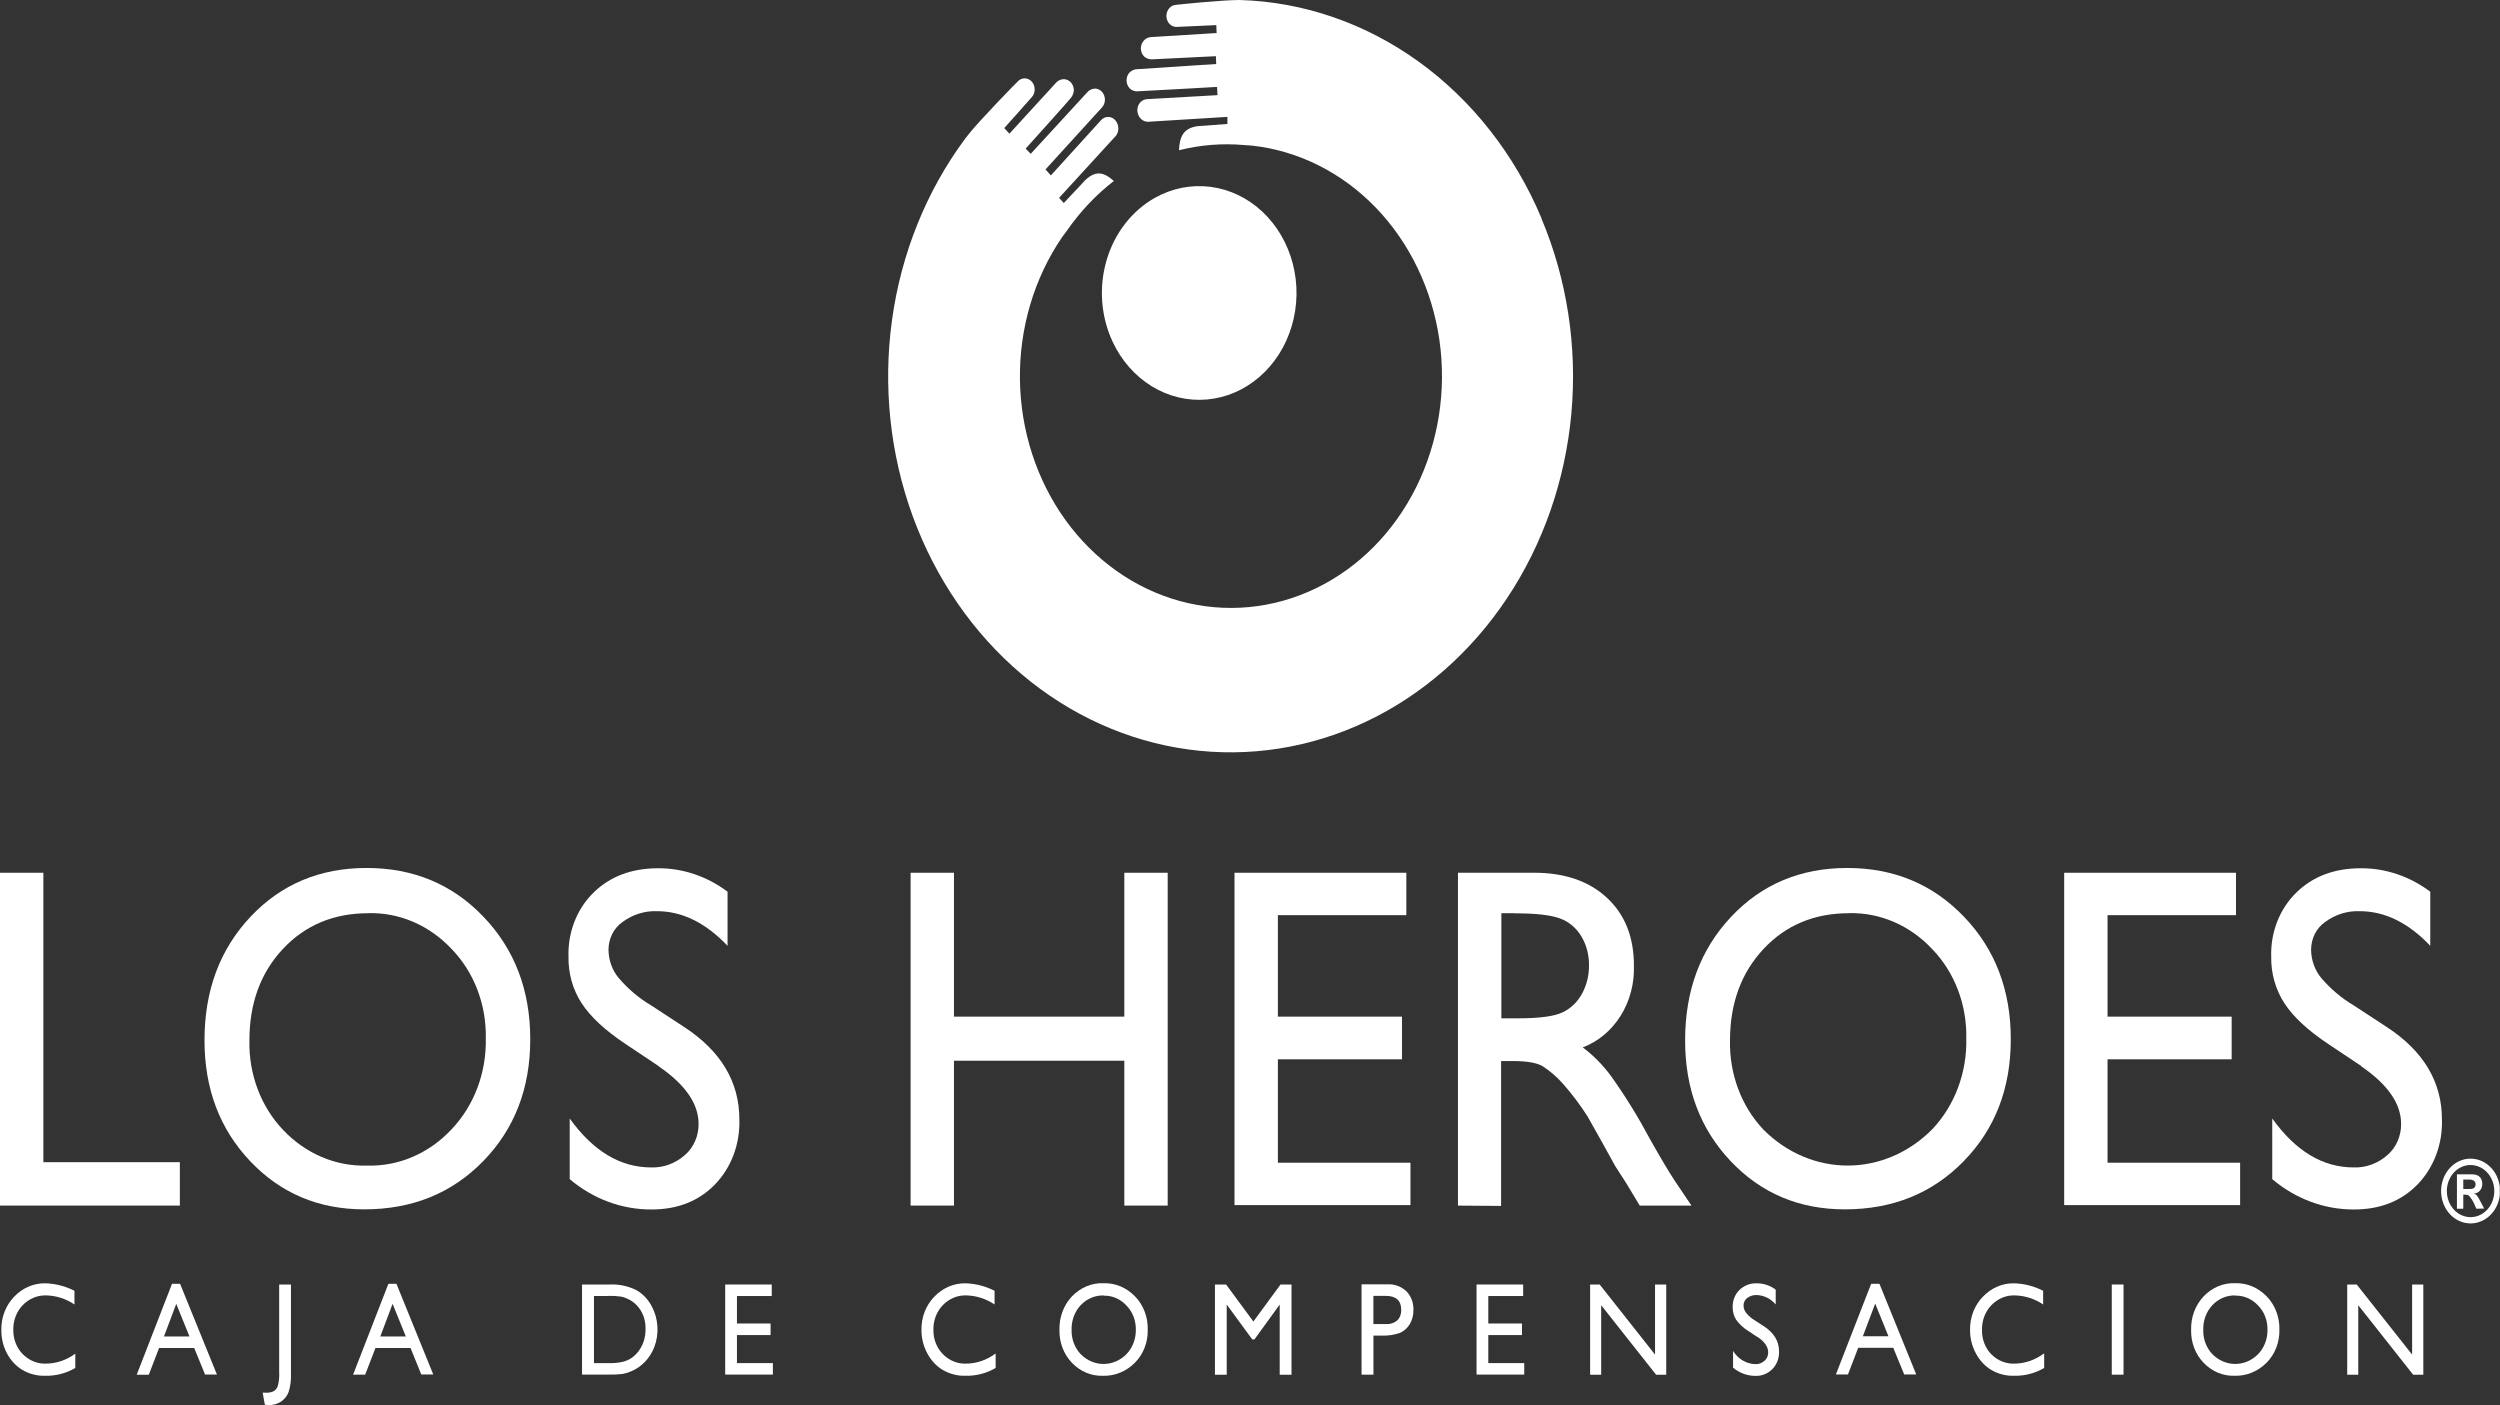 <?xml version="1.0" encoding="UTF-8"?>
<svg xmlns="http://www.w3.org/2000/svg" width="137" height="77" viewBox="0 0 137 77" fill="none">
  <rect x="0" y="0" width="137" height="77" fill="#333333" stroke="none"/>
  <g id="Frame" clip-path="url(#clip0_177_1141)">
    <path id="Vector" d="M60.971 18.726C61.452 19.756 62.2 20.607 63.121 21.171C64.042 21.734 65.095 21.985 66.146 21.892C67.197 21.799 68.199 21.366 69.026 20.647C69.853 19.929 70.467 18.957 70.791 17.855C71.115 16.753 71.135 15.571 70.847 14.457C70.559 13.343 69.977 12.348 69.174 11.597C68.371 10.846 67.384 10.374 66.337 10.239C65.29 10.104 64.229 10.314 63.29 10.84C62.666 11.191 62.111 11.672 61.657 12.258C61.202 12.844 60.858 13.523 60.642 14.255C60.427 14.987 60.345 15.759 60.401 16.526C60.458 17.294 60.651 18.041 60.971 18.726Z" fill="white"></path>
    <path id="Vector_2" d="M84.472 11.953C83.004 8.466 80.678 5.5 77.757 3.388C74.835 1.276 71.434 0.102 67.938 0C66.943 0 64.484 0.258 64.445 0.266C64.336 0.272 64.232 0.314 64.144 0.385C64.057 0.457 63.99 0.555 63.953 0.668C63.916 0.781 63.911 0.903 63.937 1.019C63.963 1.135 64.02 1.241 64.1 1.322C64.2 1.421 64.331 1.476 64.466 1.475C64.512 1.475 66.654 1.376 66.654 1.376L66.67 1.811L63.084 2.032C63.004 2.034 62.924 2.054 62.851 2.092C62.778 2.129 62.712 2.183 62.659 2.25C62.611 2.309 62.574 2.378 62.55 2.452C62.526 2.527 62.516 2.606 62.52 2.685C62.525 2.764 62.543 2.841 62.574 2.912C62.605 2.983 62.649 3.047 62.703 3.099C62.821 3.203 62.969 3.257 63.12 3.252C63.182 3.252 66.631 3.079 66.631 3.079L66.649 3.507L62.342 3.79C62.255 3.788 62.169 3.806 62.088 3.842C62.008 3.878 61.934 3.931 61.873 3.999C61.778 4.119 61.728 4.274 61.736 4.433C61.744 4.592 61.808 4.741 61.914 4.848C62.024 4.955 62.167 5.011 62.314 5.004C62.468 5.004 66.695 4.763 66.695 4.763L66.721 5.214L62.855 5.434C62.782 5.437 62.71 5.456 62.643 5.49C62.577 5.524 62.517 5.573 62.468 5.632C62.407 5.708 62.363 5.8 62.342 5.898C62.321 5.997 62.323 6.101 62.347 6.198C62.383 6.35 62.468 6.481 62.587 6.568C62.705 6.654 62.848 6.69 62.989 6.668L67.262 6.405V6.793L65.597 6.917C64.84 7.039 64.644 7.5 64.608 8.234C65.78 7.937 66.987 7.842 68.185 7.95C68.337 7.965 68.476 7.973 68.61 7.979C71.153 8.259 73.54 9.456 75.398 11.383C77.255 13.31 78.479 15.859 78.879 18.631C79.278 21.403 78.83 24.242 77.604 26.705C76.379 29.168 74.445 31.115 72.105 32.243C69.765 33.372 67.151 33.617 64.671 32.941C62.19 32.265 59.984 30.706 58.395 28.508C56.807 26.309 55.927 23.595 55.892 20.788C55.857 17.982 56.67 15.242 58.203 12.997C58.283 12.892 58.368 12.773 58.461 12.649C59.188 11.6 60.057 10.678 61.038 9.918C60.523 9.456 60.077 9.312 59.492 9.852L58.296 11.126L58.038 10.843L61.061 7.54C61.176 7.443 61.254 7.301 61.278 7.143C61.302 6.986 61.27 6.824 61.19 6.691C61.141 6.605 61.072 6.533 60.991 6.484C60.91 6.434 60.819 6.408 60.726 6.408C60.653 6.408 60.581 6.423 60.513 6.455C60.446 6.486 60.385 6.531 60.334 6.589L57.589 9.612L57.293 9.286C57.293 9.286 60.273 6.006 60.386 5.89C60.463 5.806 60.516 5.698 60.538 5.581C60.56 5.464 60.55 5.342 60.508 5.231C60.467 5.121 60.397 5.026 60.307 4.958C60.217 4.891 60.111 4.855 60.002 4.854C59.915 4.858 59.829 4.881 59.751 4.923C59.672 4.965 59.602 5.024 59.546 5.097L56.484 8.429L56.205 8.146C56.205 8.146 58.636 5.446 58.667 5.386C58.772 5.267 58.836 5.11 58.847 4.945C58.846 4.784 58.788 4.631 58.685 4.517C58.582 4.404 58.442 4.34 58.296 4.339C58.215 4.339 58.136 4.357 58.062 4.391C57.988 4.426 57.921 4.476 57.865 4.54L55.316 7.325L55.033 7.019C55.033 7.019 56.538 5.341 56.564 5.298C56.653 5.19 56.702 5.048 56.7 4.902C56.701 4.823 56.687 4.744 56.66 4.67C56.633 4.597 56.593 4.53 56.542 4.473C56.491 4.417 56.431 4.372 56.364 4.341C56.298 4.31 56.226 4.294 56.154 4.294C56.08 4.293 56.007 4.309 55.939 4.341C55.871 4.372 55.81 4.419 55.76 4.478C55.723 4.5 53.61 6.671 53.069 7.373C52.999 7.464 52.929 7.549 52.87 7.628C50.759 10.482 49.382 13.904 48.882 17.539C48.381 21.175 48.775 24.891 50.023 28.303C51.272 31.714 53.328 34.697 55.98 36.942C58.632 39.187 61.782 40.611 65.104 41.068C68.426 41.525 71.799 40.998 74.873 39.541C77.947 38.084 80.61 35.751 82.586 32.782C84.562 29.814 85.779 26.32 86.111 22.661C86.442 19.002 85.876 15.313 84.472 11.975" fill="white"></path>
    <path id="Vector_3" d="M0 47.827H2.376V63.688H9.856V66.066H0V47.827Z" fill="white"></path>
    <path id="Vector_4" d="M20.088 47.565C22.655 47.565 24.792 48.457 26.498 50.242C28.204 52.027 29.058 54.264 29.058 56.953C29.058 59.642 28.198 61.867 26.48 63.63C24.762 65.392 22.589 66.273 19.962 66.273C17.46 66.273 15.375 65.392 13.707 63.63C12.038 61.867 11.205 59.659 11.207 57.004C11.207 54.281 12.046 52.027 13.725 50.242C15.403 48.457 17.526 47.565 20.093 47.565H20.088ZM20.189 50.044C18.287 50.044 16.725 50.697 15.503 52.002C14.281 53.308 13.67 54.975 13.668 57.004C13.646 57.918 13.798 58.827 14.115 59.673C14.432 60.519 14.907 61.282 15.508 61.914C16.119 62.562 16.841 63.069 17.632 63.405C18.424 63.742 19.268 63.901 20.116 63.873C20.973 63.9 21.825 63.736 22.622 63.393C23.419 63.05 24.145 62.533 24.756 61.875C25.364 61.233 25.845 60.459 26.166 59.603C26.487 58.746 26.642 57.825 26.622 56.899C26.64 55.989 26.484 55.084 26.164 54.244C25.844 53.404 25.367 52.647 24.764 52.022C24.161 51.374 23.447 50.865 22.662 50.525C21.878 50.185 21.04 50.02 20.196 50.041" fill="white"></path>
    <path id="Vector_5" d="M36.096 58.424L34.292 57.219C33.158 56.464 32.351 55.716 31.872 54.974C31.389 54.232 31.137 53.339 31.153 52.427C31.132 51.769 31.244 51.115 31.479 50.51C31.714 49.905 32.067 49.364 32.514 48.926C33.423 48.031 34.602 47.583 36.053 47.581C37.414 47.572 38.746 48.021 39.87 48.866V51.83C38.667 50.565 37.378 49.933 36.004 49.933C35.325 49.906 34.657 50.119 34.096 50.539C33.865 50.702 33.676 50.926 33.545 51.191C33.413 51.455 33.345 51.752 33.346 52.053C33.353 52.621 33.55 53.167 33.898 53.587C34.412 54.191 35.011 54.698 35.674 55.09L37.478 56.27C39.504 57.591 40.517 59.283 40.517 61.345C40.538 62.01 40.43 62.672 40.2 63.286C39.969 63.901 39.621 64.454 39.179 64.909C38.287 65.824 37.128 66.28 35.702 66.279C34.081 66.287 32.504 65.703 31.22 64.617V61.294C32.504 63.081 33.99 63.975 35.679 63.975C36.354 64 37.015 63.757 37.54 63.29C37.773 63.088 37.962 62.83 38.09 62.535C38.219 62.241 38.285 61.918 38.282 61.592C38.282 60.482 37.553 59.429 36.094 58.433" fill="white"></path>
    <path id="Vector_6" d="M61.613 47.827H63.989V66.066H61.613V58.127H52.277V66.066H49.901V47.827H52.277V55.712H61.613V47.827Z" fill="white"></path>
    <path id="Vector_7" d="M67.651 47.827H77.067V50.151H70.028V55.712H76.829V58.05H70.028V63.717H77.293V66.04H67.651V47.827Z" fill="white"></path>
    <path id="Vector_8" d="M79.896 66.067V47.825H84.059C85.739 47.825 87.073 48.283 88.059 49.198C89.045 50.113 89.538 51.349 89.538 52.906C89.572 53.886 89.318 54.852 88.813 55.661C88.308 56.47 87.579 57.079 86.734 57.398C87.316 57.834 87.837 58.362 88.281 58.963C89.064 60.062 89.778 61.219 90.42 62.424C91.001 63.46 91.465 64.239 91.812 64.759L92.693 66.067H89.858L89.134 64.864L88.992 64.64L88.528 63.924L87.791 62.591L86.995 61.176C86.59 60.541 86.139 59.942 85.647 59.387C85.318 59.014 84.945 58.692 84.538 58.428C84.211 58.235 83.657 58.145 82.878 58.145H82.26V66.084L79.896 66.067ZM82.989 50.044H82.275V55.804H83.177C84.384 55.804 85.208 55.691 85.657 55.464C86.094 55.249 86.459 54.892 86.703 54.44C86.957 53.968 87.086 53.428 87.077 52.88C87.082 52.326 86.938 51.782 86.662 51.318C86.385 50.853 85.972 50.506 85.492 50.333C84.976 50.14 84.154 50.05 82.989 50.05" fill="white"></path>
    <path id="Vector_9" d="M101.222 47.565C103.787 47.565 105.924 48.457 107.632 50.242C109.34 52.027 110.193 54.264 110.191 56.953C110.191 59.642 109.332 61.867 107.614 63.63C105.896 65.392 103.723 66.273 101.096 66.273C98.594 66.273 96.509 65.392 94.84 63.63C93.172 61.867 92.34 59.659 92.345 57.004C92.345 54.281 93.185 52.027 94.864 50.242C96.542 48.457 98.665 47.565 101.232 47.565H101.222ZM101.328 50.044C99.425 50.044 97.864 50.697 96.642 52.002C95.42 53.308 94.808 54.975 94.804 57.004C94.783 57.918 94.936 58.827 95.253 59.673C95.57 60.519 96.045 61.282 96.647 61.914C97.913 63.181 99.565 63.88 101.278 63.873C102.99 63.865 104.638 63.152 105.895 61.875C106.502 61.232 106.981 60.458 107.301 59.602C107.621 58.745 107.775 57.825 107.753 56.899C107.771 55.989 107.615 55.084 107.295 54.244C106.975 53.404 106.498 52.647 105.895 52.022C105.292 51.374 104.578 50.865 103.793 50.525C103.009 50.185 102.171 50.02 101.328 50.041" fill="white"></path>
    <path id="Vector_10" d="M113.117 47.827H122.532V50.151H115.493V55.712H122.295V58.05H115.493V63.717H122.759V66.04H113.117V47.827Z" fill="white"></path>
    <path id="Vector_11" d="M129.406 58.424L127.601 57.219C126.467 56.464 125.662 55.716 125.184 54.974C124.7 54.232 124.447 53.339 124.462 52.427C124.442 51.769 124.554 51.115 124.789 50.51C125.025 49.905 125.379 49.364 125.826 48.926C126.733 48.031 127.912 47.583 129.362 47.581C130.724 47.572 132.056 48.021 133.179 48.866V51.83C131.976 50.565 130.687 49.933 129.313 49.933C128.632 49.905 127.961 50.117 127.398 50.539C127.167 50.702 126.977 50.926 126.846 51.191C126.715 51.455 126.647 51.752 126.648 52.053C126.656 52.621 126.852 53.166 127.199 53.587C127.713 54.191 128.313 54.698 128.975 55.09L130.779 56.27C132.805 57.591 133.818 59.283 133.818 61.345C133.84 62.01 133.732 62.672 133.501 63.286C133.27 63.901 132.922 64.454 132.48 64.909C131.585 65.824 130.425 66.28 129.001 66.279C127.38 66.287 125.803 65.702 124.519 64.617V61.294C125.802 63.081 127.289 63.975 128.978 63.975C129.653 64.001 130.314 63.757 130.839 63.29C131.072 63.088 131.261 62.83 131.389 62.535C131.518 62.241 131.583 61.918 131.581 61.592C131.581 60.482 130.852 59.429 129.395 58.433" fill="white"></path>
    <path id="Vector_12" d="M4.126 74.187V74.965C3.623 75.258 3.06 75.405 2.49 75.392C2.041 75.409 1.596 75.293 1.201 75.058C0.854 74.84 0.566 74.523 0.369 74.141C0.17 73.757 0.069 73.321 0.075 72.879C0.068 72.539 0.127 72.202 0.248 71.889C0.368 71.576 0.547 71.294 0.773 71.062C1.003 70.82 1.274 70.63 1.571 70.504C1.868 70.378 2.184 70.317 2.503 70.326C3.048 70.344 3.585 70.483 4.08 70.734V71.484C3.613 71.171 3.08 71.001 2.534 70.988C2.056 70.972 1.593 71.165 1.245 71.523C1.078 71.695 0.945 71.903 0.857 72.135C0.768 72.367 0.724 72.616 0.729 72.868C0.724 73.118 0.767 73.366 0.856 73.597C0.945 73.827 1.077 74.034 1.245 74.204C1.417 74.38 1.62 74.517 1.841 74.607C2.063 74.697 2.298 74.738 2.534 74.727C3.104 74.719 3.66 74.527 4.132 74.175" fill="white"></path>
    <path id="Vector_13" d="M9.426 70.353H9.869L11.887 75.323H11.237L10.642 73.871H8.717L8.155 75.334H7.492L9.426 70.353ZM10.384 73.24L9.658 71.451L8.985 73.24H10.384Z" fill="white"></path>
    <path id="Vector_14" d="M15.299 70.391H15.944V75.27C15.96 75.613 15.917 75.956 15.818 76.281C15.733 76.498 15.589 76.681 15.405 76.804C15.199 76.939 14.962 77.007 14.722 76.999C14.652 76.998 14.582 76.991 14.513 76.98L14.395 76.32H14.557C14.702 76.329 14.847 76.304 14.982 76.247C15.085 76.191 15.168 76.098 15.214 75.983C15.288 75.727 15.317 75.457 15.299 75.188V70.391Z" fill="white"></path>
    <path id="Vector_15" d="M21.284 70.352H21.725L23.743 75.322H23.086L22.498 73.87H20.575L20.011 75.333H19.349L21.284 70.352ZM22.24 73.239L21.514 71.45L20.841 73.239H22.24Z" fill="white"></path>
    <path id="Vector_16" d="M31.895 75.327V70.391H33.413C33.912 70.367 34.409 70.47 34.864 70.694C35.22 70.894 35.516 71.202 35.715 71.583C35.895 71.917 36.001 72.292 36.026 72.679C36.051 73.066 35.994 73.454 35.859 73.813C35.741 74.116 35.569 74.39 35.352 74.619C35.136 74.847 34.879 75.026 34.599 75.143C34.448 75.211 34.291 75.26 34.13 75.291C33.86 75.323 33.589 75.335 33.318 75.327H31.895ZM33.344 71.02H32.55V74.699H33.375C33.626 74.707 33.878 74.683 34.125 74.628C34.28 74.589 34.43 74.527 34.571 74.444C34.69 74.366 34.8 74.271 34.898 74.161C35.056 73.984 35.179 73.775 35.261 73.544C35.343 73.313 35.382 73.067 35.375 72.82C35.382 72.577 35.342 72.336 35.258 72.112C35.173 71.888 35.046 71.686 34.885 71.52C34.762 71.395 34.622 71.29 34.47 71.212C34.33 71.138 34.182 71.084 34.029 71.053C33.805 71.022 33.58 71.009 33.354 71.014" fill="white"></path>
    <path id="Vector_17" d="M39.741 70.391H42.292V71.022H40.385V72.528H42.228V73.162H40.385V74.698H42.354V75.327H39.741V70.391Z" fill="white"></path>
    <path id="Vector_18" d="M54.561 74.187V74.965C54.057 75.258 53.494 75.405 52.924 75.392C52.475 75.409 52.031 75.293 51.636 75.058C51.288 74.84 51.001 74.523 50.803 74.141C50.6 73.758 50.494 73.322 50.496 72.879C50.49 72.539 50.55 72.201 50.671 71.888C50.791 71.575 50.971 71.294 51.197 71.062C51.427 70.82 51.698 70.63 51.995 70.504C52.292 70.378 52.609 70.317 52.927 70.326C53.471 70.344 54.007 70.483 54.502 70.734V71.484C54.035 71.171 53.502 71.001 52.955 70.988C52.719 70.979 52.483 71.022 52.262 71.114C52.041 71.206 51.838 71.345 51.667 71.523C51.499 71.695 51.367 71.903 51.278 72.135C51.19 72.367 51.146 72.616 51.151 72.868C51.145 73.118 51.188 73.366 51.277 73.597C51.366 73.827 51.499 74.034 51.667 74.204C51.839 74.38 52.042 74.517 52.263 74.607C52.484 74.697 52.72 74.737 52.955 74.727C53.526 74.719 54.081 74.527 54.553 74.175" fill="white"></path>
    <path id="Vector_19" d="M60.466 70.321C60.784 70.31 61.102 70.368 61.4 70.492C61.698 70.617 61.971 70.805 62.203 71.045C62.429 71.278 62.608 71.56 62.727 71.874C62.847 72.187 62.904 72.525 62.896 72.865C62.904 73.204 62.846 73.541 62.725 73.853C62.604 74.166 62.423 74.445 62.195 74.674C61.715 75.159 61.081 75.417 60.429 75.393C60.118 75.403 59.808 75.344 59.517 75.221C59.226 75.098 58.961 74.912 58.736 74.674C58.515 74.444 58.34 74.165 58.223 73.856C58.106 73.547 58.05 73.214 58.058 72.879C58.049 72.539 58.105 72.199 58.222 71.883C58.339 71.568 58.515 71.282 58.739 71.045C58.968 70.804 59.239 70.616 59.536 70.492C59.832 70.367 60.148 70.309 60.466 70.321ZM60.491 70.992C60.258 70.983 60.025 71.025 59.807 71.117C59.589 71.208 59.389 71.346 59.221 71.524C59.057 71.7 58.928 71.911 58.842 72.144C58.757 72.378 58.716 72.628 58.723 72.879C58.718 73.127 58.759 73.374 58.845 73.603C58.931 73.832 59.06 74.038 59.223 74.21C59.565 74.554 60.012 74.745 60.476 74.745C60.94 74.745 61.387 74.554 61.728 74.21C61.895 74.037 62.027 73.828 62.115 73.596C62.204 73.364 62.248 73.114 62.244 72.862C62.247 72.615 62.203 72.369 62.114 72.142C62.025 71.914 61.894 71.709 61.728 71.541C61.566 71.365 61.372 71.227 61.16 71.134C60.947 71.042 60.72 70.997 60.491 71.003" fill="white"></path>
    <path id="Vector_20" d="M70.172 70.391H70.775V75.335H70.128V71.489L68.744 73.399H68.623L67.224 71.489V75.335H66.579V70.391H67.19L68.685 72.42L70.172 70.391Z" fill="white"></path>
    <path id="Vector_21" d="M74.613 75.332V70.382H76.041C76.416 70.36 76.785 70.497 77.072 70.764C77.2 70.895 77.3 71.054 77.367 71.231C77.433 71.409 77.463 71.6 77.456 71.792C77.46 72.062 77.392 72.328 77.26 72.556C77.13 72.775 76.942 72.944 76.721 73.04C76.406 73.154 76.074 73.205 75.742 73.19H75.265V75.332H74.613ZM75.93 71.013H75.262V72.559H75.966C76.185 72.574 76.401 72.502 76.574 72.355C76.647 72.281 76.703 72.191 76.74 72.091C76.776 71.991 76.792 71.883 76.786 71.775C76.786 71.268 76.5 71.013 75.93 71.013Z" fill="white"></path>
    <path id="Vector_22" d="M80.915 70.391H83.469V71.022H81.559V72.528H83.404V73.162H81.559V74.698H83.528V75.327H80.915V70.391Z" fill="white"></path>
    <path id="Vector_23" d="M90.696 70.391H91.309V75.335H90.755L87.745 71.526V75.335H87.139V70.391H87.662L90.696 74.231V70.391Z" fill="white"></path>
    <path id="Vector_24" d="M96.291 73.261L95.802 72.935C95.549 72.781 95.326 72.574 95.144 72.327C95.015 72.126 94.947 71.885 94.951 71.639C94.945 71.461 94.975 71.284 95.039 71.12C95.103 70.956 95.198 70.809 95.32 70.691C95.585 70.439 95.928 70.309 96.278 70.326C96.646 70.324 97.006 70.445 97.309 70.674V71.483C97.174 71.326 97.013 71.199 96.833 71.111C96.653 71.023 96.46 70.974 96.263 70.968C96.08 70.961 95.9 71.017 95.748 71.129C95.685 71.174 95.635 71.235 95.599 71.307C95.564 71.378 95.546 71.459 95.546 71.54C95.548 71.694 95.601 71.842 95.696 71.956C95.834 72.12 95.996 72.258 96.175 72.364L96.668 72.683C97.216 73.042 97.491 73.5 97.492 74.059C97.498 74.239 97.469 74.418 97.406 74.585C97.344 74.751 97.249 74.901 97.129 75.024C96.873 75.28 96.534 75.414 96.188 75.398C95.748 75.399 95.32 75.24 94.972 74.945V74.031C95.107 74.248 95.287 74.427 95.497 74.552C95.707 74.678 95.941 74.748 96.18 74.755C96.367 74.766 96.551 74.7 96.696 74.571C96.76 74.516 96.811 74.445 96.846 74.365C96.881 74.284 96.898 74.196 96.897 74.107C96.897 73.807 96.699 73.521 96.304 73.258" fill="white"></path>
    <path id="Vector_25" d="M102.539 70.352H102.993L105.011 75.322H104.351L103.75 73.858H101.83L101.268 75.322H100.606L102.539 70.352ZM103.487 73.227L102.761 71.438L102.085 73.227H103.487Z" fill="white"></path>
    <path id="Vector_26" d="M112.021 74.187V74.965C111.518 75.258 110.954 75.405 110.385 75.392C109.936 75.409 109.491 75.293 109.096 75.058C108.749 74.841 108.462 74.524 108.266 74.141C108.062 73.759 107.956 73.322 107.959 72.879C107.953 72.539 108.012 72.201 108.133 71.888C108.253 71.575 108.433 71.293 108.66 71.062C108.89 70.82 109.16 70.631 109.457 70.504C109.753 70.378 110.069 70.317 110.387 70.326C110.933 70.344 111.469 70.482 111.964 70.734V71.484C111.498 71.171 110.964 71.001 110.418 70.988C110.182 70.979 109.946 71.022 109.725 71.113C109.503 71.205 109.301 71.345 109.129 71.523C108.962 71.695 108.83 71.903 108.741 72.135C108.652 72.367 108.609 72.616 108.614 72.868C108.606 73.117 108.647 73.364 108.733 73.595C108.819 73.825 108.949 74.033 109.114 74.204C109.287 74.38 109.489 74.517 109.711 74.607C109.932 74.697 110.167 74.737 110.403 74.727C110.973 74.719 111.529 74.527 112.001 74.175" fill="white"></path>
    <path id="Vector_27" d="M116.369 70.391H115.725V75.332H116.369V70.391Z" fill="white"></path>
    <path id="Vector_28" d="M122.48 70.32C122.799 70.309 123.117 70.367 123.415 70.491C123.713 70.616 123.986 70.804 124.217 71.044C124.444 71.277 124.623 71.559 124.742 71.873C124.862 72.186 124.919 72.524 124.911 72.864C124.919 73.203 124.861 73.54 124.74 73.852C124.62 74.164 124.44 74.444 124.212 74.673C123.732 75.157 123.098 75.415 122.447 75.392C122.135 75.402 121.824 75.344 121.533 75.22C121.242 75.097 120.976 74.911 120.751 74.673C120.529 74.443 120.354 74.164 120.238 73.855C120.121 73.546 120.065 73.213 120.073 72.879C120.064 72.537 120.12 72.198 120.237 71.882C120.355 71.566 120.532 71.281 120.756 71.044C120.985 70.803 121.255 70.615 121.551 70.49C121.847 70.366 122.163 70.308 122.48 70.32ZM122.506 70.991C122.273 70.981 122.041 71.024 121.823 71.115C121.605 71.207 121.406 71.345 121.238 71.523C121.073 71.698 120.944 71.909 120.858 72.143C120.772 72.376 120.731 72.627 120.738 72.879C120.732 73.126 120.774 73.373 120.86 73.602C120.946 73.831 121.075 74.038 121.238 74.209C121.58 74.553 122.027 74.744 122.491 74.744C122.954 74.744 123.401 74.553 123.743 74.209C123.91 74.036 124.042 73.827 124.131 73.595C124.22 73.363 124.263 73.113 124.259 72.862C124.262 72.614 124.218 72.368 124.129 72.14C124.041 71.912 123.909 71.708 123.743 71.54C123.58 71.364 123.387 71.226 123.174 71.133C122.962 71.041 122.735 70.996 122.506 71.002" fill="white"></path>
    <path id="Vector_29" d="M132.184 70.391H132.798V75.335H132.241L129.233 71.526V75.335H128.627V70.391H129.148L132.184 74.231V70.391Z" fill="white"></path>
    <path id="Vector_30" d="M136.133 66.228L135.934 65.852C135.762 65.515 135.715 65.464 135.568 65.407C135.693 65.404 135.811 65.347 135.897 65.248C135.983 65.15 136.031 65.018 136.03 64.881C136.03 64.581 135.857 64.355 135.491 64.355H134.64V66.237H134.988V65.467H135.053C135.202 65.467 135.264 65.484 135.334 65.56C135.426 65.671 135.505 65.795 135.568 65.928L135.702 66.237L136.133 66.228ZM134.988 65.156V64.64H135.308C135.54 64.64 135.661 64.731 135.661 64.895C135.661 65.059 135.584 65.156 135.347 65.156H134.988ZM135.388 63.842C135.646 63.842 135.898 63.926 136.112 64.084C136.327 64.242 136.493 64.466 136.592 64.728C136.69 64.99 136.715 65.278 136.663 65.556C136.612 65.833 136.487 66.088 136.304 66.287C136.12 66.487 135.887 66.622 135.634 66.675C135.38 66.729 135.118 66.698 134.881 66.588C134.643 66.478 134.441 66.292 134.299 66.055C134.158 65.819 134.084 65.541 134.086 65.257C134.09 64.881 134.228 64.521 134.472 64.256C134.716 63.991 135.045 63.842 135.388 63.842ZM135.388 63.494C135.068 63.494 134.756 63.598 134.49 63.793C134.224 63.989 134.017 64.266 133.895 64.59C133.772 64.915 133.741 65.272 133.803 65.616C133.866 65.96 134.02 66.277 134.246 66.525C134.472 66.773 134.761 66.942 135.074 67.01C135.388 67.078 135.713 67.042 136.008 66.907C136.303 66.773 136.556 66.545 136.733 66.253C136.91 65.96 137.004 65.617 137.004 65.266C137.003 64.796 136.833 64.345 136.53 64.013C136.227 63.681 135.816 63.494 135.388 63.494Z" fill="white"></path>
  </g>
  <defs>
    <clipPath id="clip0_177_1141">
      <rect width="136.988" height="77" fill="white"></rect>
    </clipPath>
  </defs>
</svg>
